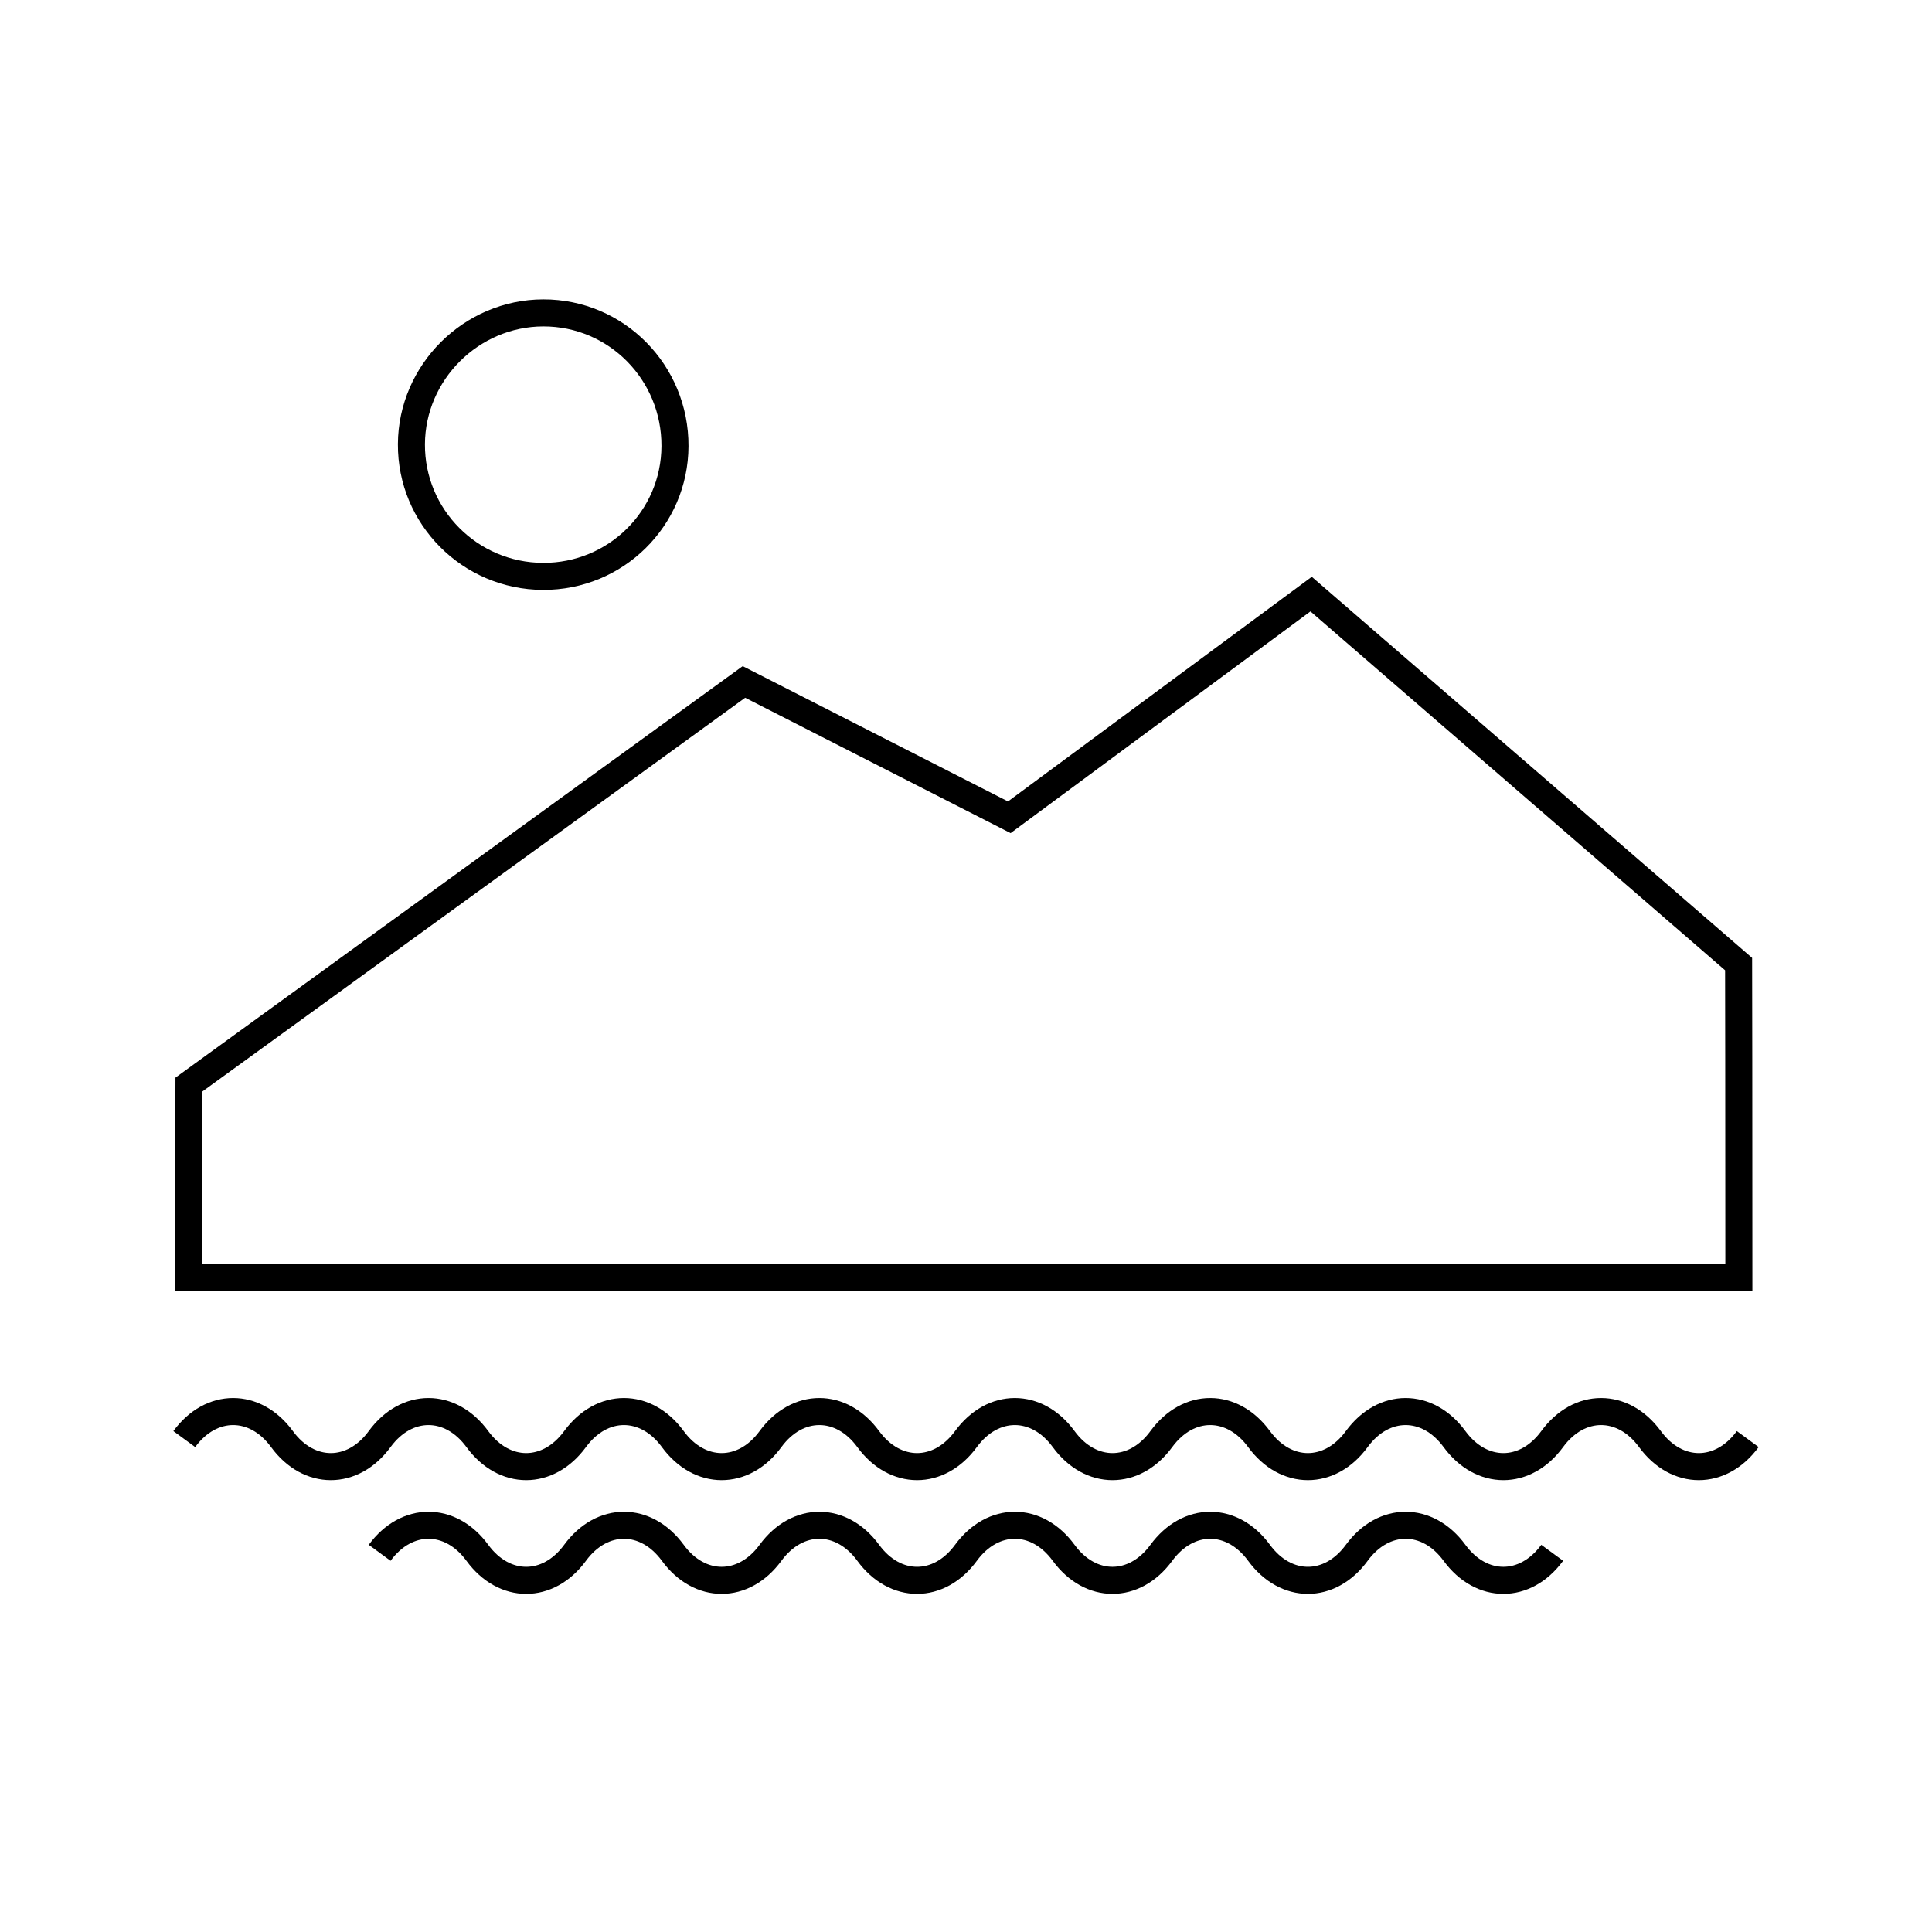 <?xml version="1.0" encoding="utf-8"?>
<!-- Generator: Adobe Illustrator 16.0.4, SVG Export Plug-In . SVG Version: 6.00 Build 0)  -->
<!DOCTYPE svg PUBLIC "-//W3C//DTD SVG 1.1//EN" "http://www.w3.org/Graphics/SVG/1.1/DTD/svg11.dtd">
<svg version="1.1" xmlns="http://www.w3.org/2000/svg" xmlns:xlink="http://www.w3.org/1999/xlink" x="0px" y="0px"
	 width="141.732px" height="141.732px" viewBox="0 0 141.732 141.732" enable-background="new 0 0 141.732 141.732"
	 xml:space="preserve">
<g id="Ebene_1">
</g>
<g id="Ebene_3">
</g>
<g id="Ebene_2">
	<g>
		<path fill-rule="evenodd" clip-rule="evenodd" fill="none" stroke="#000000" stroke-width="1.984" stroke-miterlimit="10" d="
			M127.564,93.712c0.003-11.881-0.019-22.985-0.019-22.985L96.184,43.583L74.043,59.956l-19.468-9.928L13.862,79.561
			c0,0-0.029,7.636-0.025,14.151H127.564z"/>
		<path fill-rule="evenodd" clip-rule="evenodd" fill="none" stroke="#000000" stroke-width="1.984" stroke-miterlimit="10" d="
			M39.831,42.283c-5.354-0.023-9.679-4.369-9.649-9.7c0.028-5.275,4.392-9.618,9.672-9.628c5.361-0.01,9.687,4.367,9.662,9.779
			C49.491,38.042,45.168,42.306,39.831,42.283z"/>
		<path fill="none" stroke="#000000" stroke-width="1.984" stroke-miterlimit="10" d="M13.519,105.571
			c1.971-2.693,5.196-2.693,7.167,0c1.971,2.694,5.195,2.694,7.166,0c1.971-2.693,5.195-2.693,7.166,0
			c1.971,2.694,5.196,2.694,7.169,0c1.972-2.693,5.198-2.693,7.169,0c1.971,2.694,5.197,2.694,7.168,0
			c1.971-2.693,5.197-2.693,7.168,0c1.972,2.694,5.197,2.694,7.17,0c1.973-2.693,5.196-2.693,7.167,0
			c1.97,2.694,5.195,2.694,7.166,0c1.972-2.693,5.197-2.693,7.168,0c1.973,2.694,5.198,2.694,7.169,0
			c1.971-2.693,5.197-2.693,7.169,0c1.973,2.694,5.197,2.694,7.168,0c1.972-2.693,5.198-2.693,7.17,0
			c1.973,2.694,5.201,2.694,7.175,0"/>
		<path fill="none" stroke="#000000" stroke-width="1.984" stroke-miterlimit="10" d="M27.852,113.914
			c1.971-2.693,5.195-2.693,7.166,0s5.196,2.693,7.169,0c1.972-2.693,5.198-2.693,7.169,0s5.197,2.693,7.168,0s5.197-2.693,7.168,0
			c1.972,2.693,5.197,2.693,7.17,0s5.196-2.693,7.167,0c1.97,2.693,5.195,2.693,7.166,0c1.972-2.693,5.197-2.693,7.168,0
			c1.973,2.693,5.198,2.693,7.169,0s5.197-2.693,7.169,0c1.973,2.693,5.197,2.693,7.168,0"/>
	</g>
</g>
<g id="Ebene_4">
</g>
</svg>

